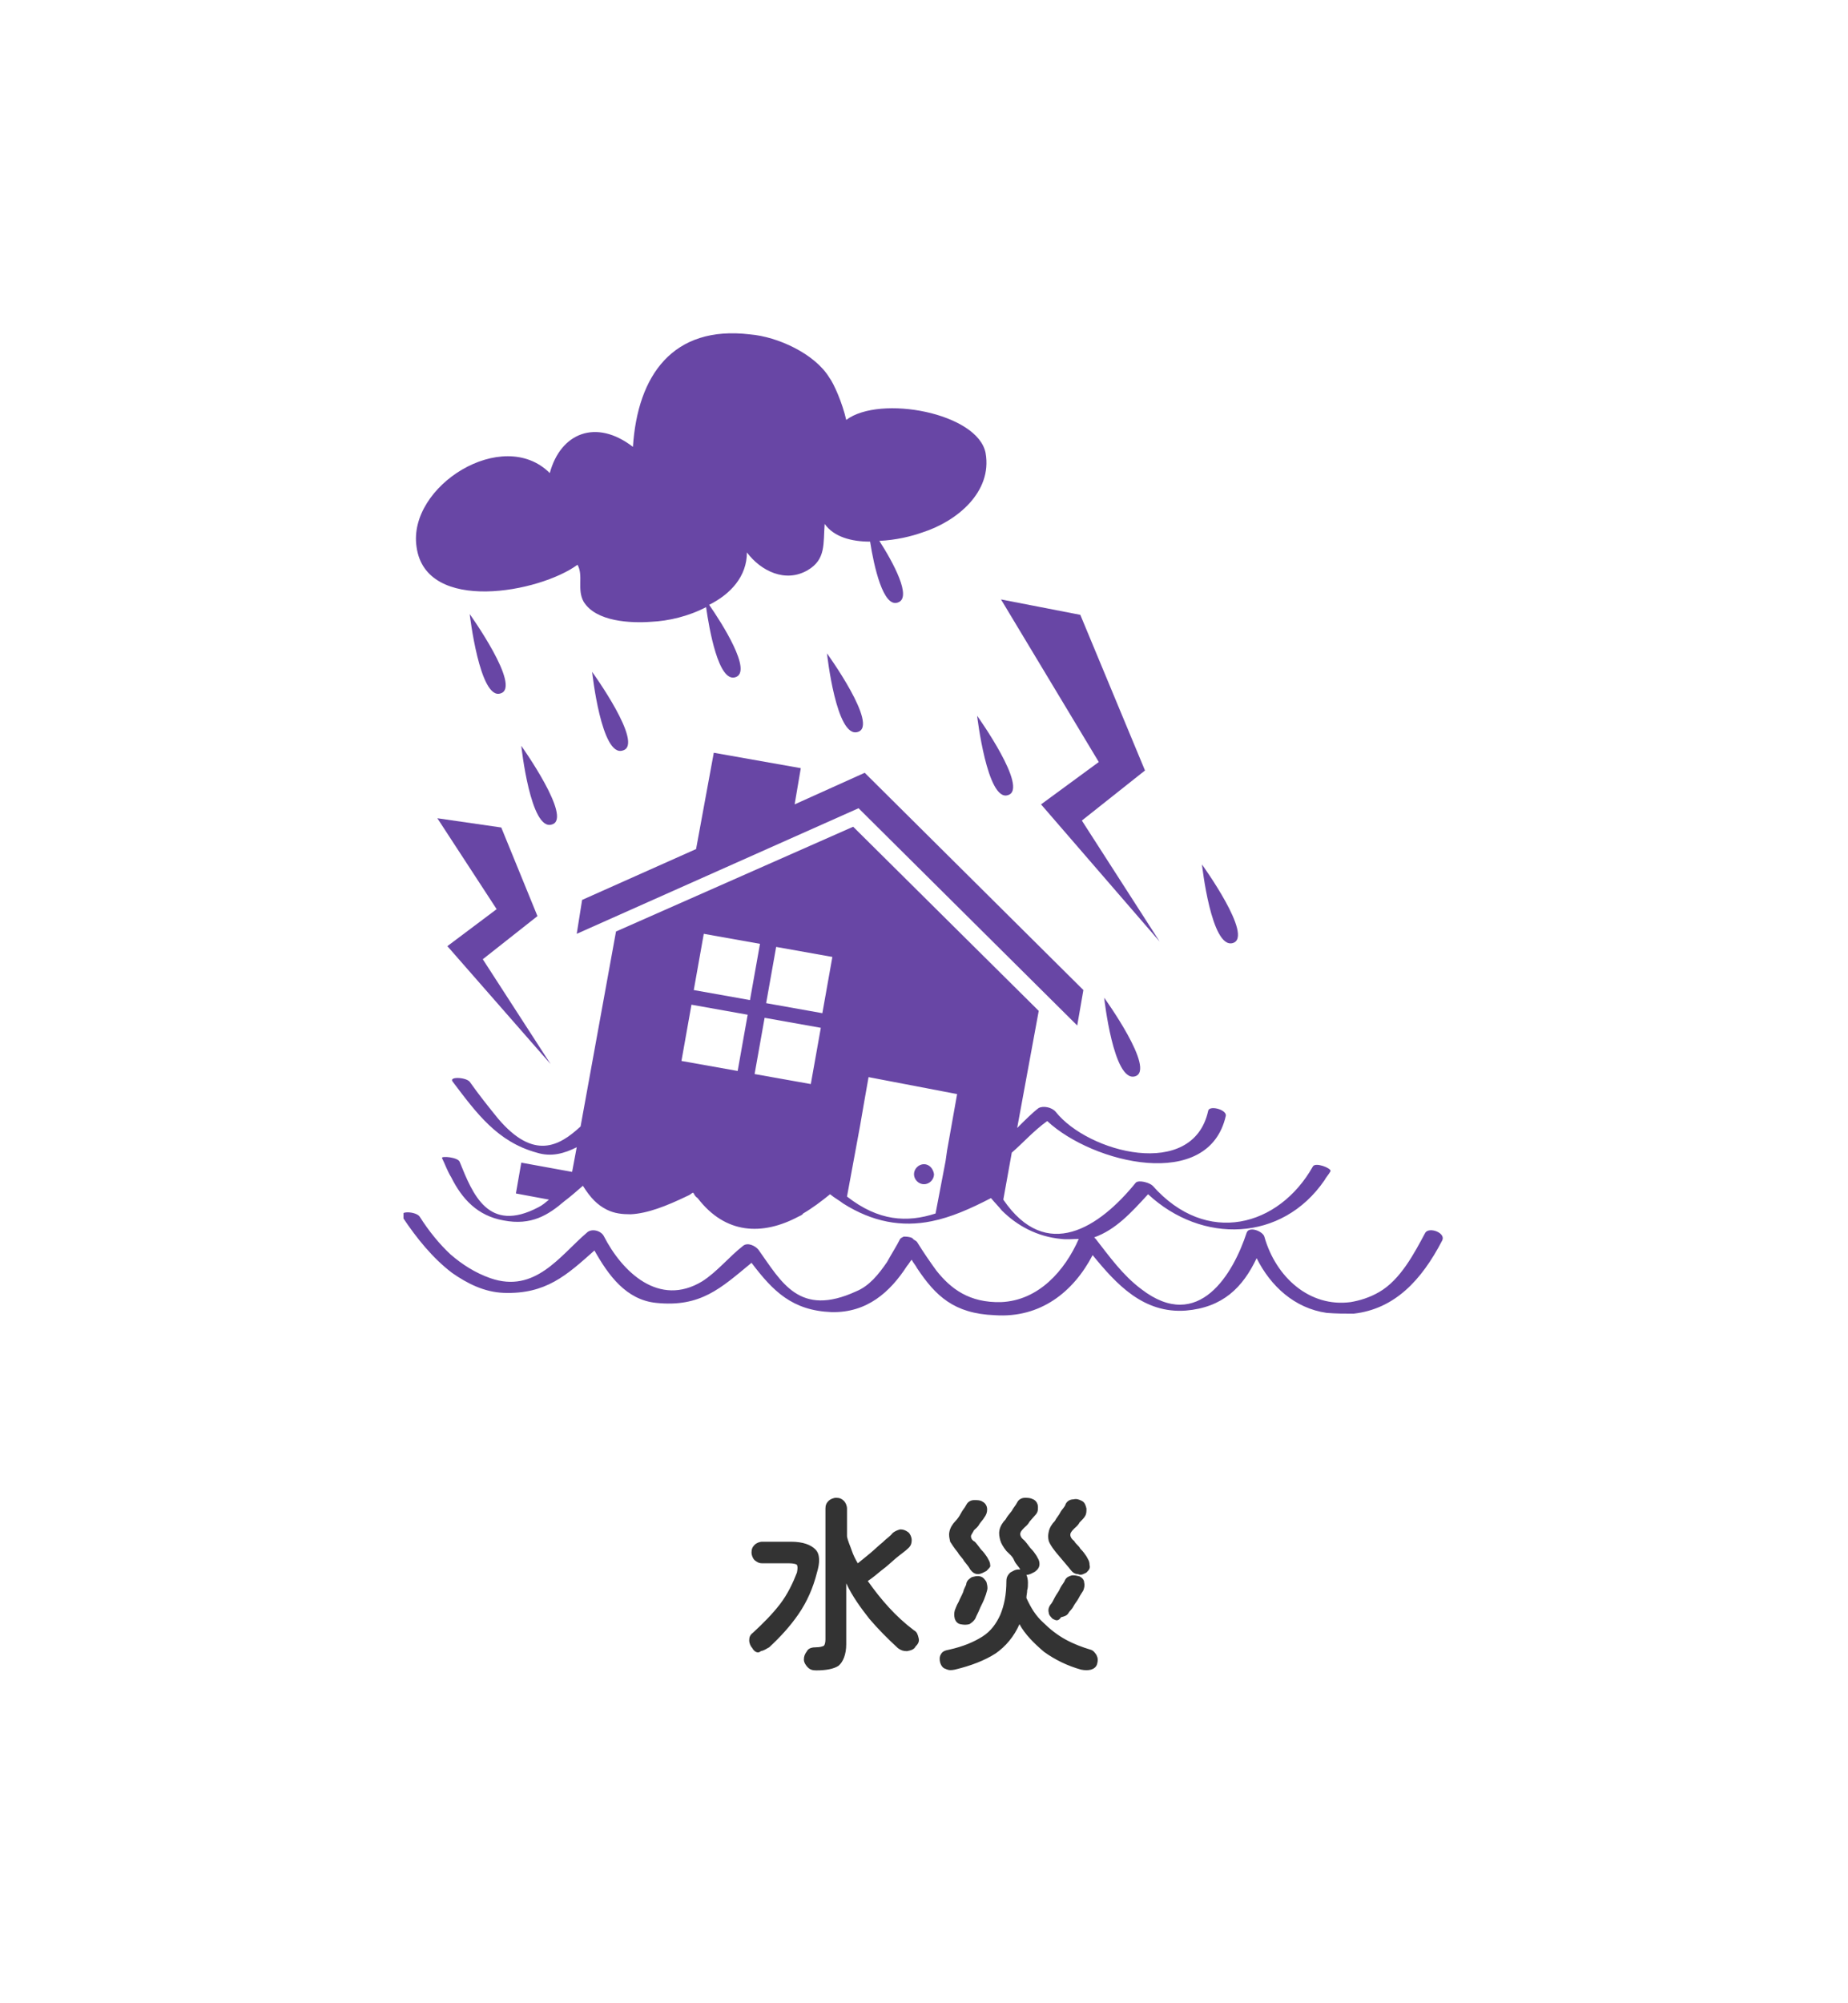<?xml version="1.0" encoding="utf-8"?>
<!-- Generator: Adobe Illustrator 28.2.0, SVG Export Plug-In . SVG Version: 6.00 Build 0)  -->
<svg version="1.1" id="レイヤー_1" xmlns="http://www.w3.org/2000/svg" xmlns:xlink="http://www.w3.org/1999/xlink" x="0px"
	 y="0px" viewBox="0 0 240 260" style="enable-background:new 0 0 240 260;" xml:space="preserve">
<style type="text/css">
	.st0{fill:#FFFFFF;}
	.st1{fill:#333333;}
	.st2{clip-path:url(#SVGID_00000154386569381777823040000001267241030115916467_);}
	.st3{fill:#6846A5;}
</style>
<rect y="0" class="st0" width="240" height="260"/>
<g>
	<path class="st1" d="M106,216.8c-0.5,0-0.8-0.1-1.1-0.4c-0.2-0.2-0.5-0.6-0.5-1c0-0.4,0.1-0.7,0.4-1.1c0.2-0.4,0.7-0.5,1.2-0.5
		c0.5,0,0.8-0.1,1-0.2c0.1-0.1,0.2-0.4,0.2-0.8v-17c0-0.4,0.1-0.7,0.4-1c0.2-0.2,0.6-0.4,1-0.4s0.7,0.1,1,0.4c0.2,0.2,0.4,0.6,0.4,1
		v3.6c0.1,0.6,0.4,1.2,0.6,1.8s0.5,1.2,0.8,1.7c0.5-0.4,1-0.8,1.6-1.3c0.6-0.5,1.1-1,1.6-1.4c0.5-0.5,1-0.8,1.3-1.2
		c0.2-0.2,0.6-0.4,1-0.5c0.4,0,0.7,0.1,1.1,0.4c0.2,0.2,0.4,0.6,0.4,1c0,0.4-0.1,0.7-0.4,1c-0.4,0.4-1,0.8-1.6,1.3
		c-0.6,0.5-1.2,1.1-1.9,1.6c-0.6,0.5-1.2,1-1.8,1.4c1.7,2.4,3.6,4.6,6,6.4c0.4,0.2,0.5,0.6,0.6,1s0,0.7-0.4,1.1
		c-0.2,0.4-0.6,0.5-1.1,0.6c-0.5,0-0.8-0.1-1.2-0.4c-1.3-1.2-2.6-2.5-3.7-3.8c-1.1-1.4-2.2-2.9-3-4.6v7.9c0,1.3-0.4,2.3-1,2.8
		C108.3,216.6,107.3,216.8,106,216.8z M97.7,213.9c-0.2-0.2-0.4-0.6-0.4-1c0-0.4,0.1-0.7,0.5-1c1.3-1.2,2.5-2.4,3.5-3.7
		c1-1.3,1.7-2.8,2.2-4.1c0.1-0.5,0.1-0.8,0-1c-0.1-0.1-0.5-0.2-1-0.2H99c-0.4,0-0.6-0.1-1-0.4c-0.2-0.2-0.4-0.6-0.4-1
		c0-0.4,0.1-0.7,0.4-1c0.2-0.2,0.6-0.4,1-0.4h3.7c1.6,0,2.6,0.4,3.2,1c0.6,0.6,0.6,1.7,0.2,3c-0.5,2-1.3,3.8-2.4,5.4
		c-1.1,1.6-2.4,3-3.8,4.3c-0.4,0.2-0.6,0.4-1.1,0.5C98.4,214.7,97.9,214.3,97.7,213.9z M124,216.7c-0.5,0.1-0.8,0.1-1.2-0.1
		c-0.4-0.1-0.6-0.5-0.7-0.8c-0.1-0.4-0.1-0.8,0.1-1.1c0.2-0.4,0.6-0.5,1.1-0.6c1.8-0.4,3.2-1,4.3-1.7c1.1-0.7,1.8-1.7,2.3-2.8
		c0.5-1.2,0.8-2.6,0.8-4.4c0-0.5,0.2-0.8,0.5-1.1c0.4-0.2,0.6-0.4,1.1-0.4c0.1,0,0.1,0,0.2,0c-0.2-0.4-0.6-0.7-0.8-1.2
		c-0.2-0.5-0.6-0.8-1-1.2c-0.4-0.5-0.7-1-0.8-1.4c-0.1-0.4-0.2-0.8-0.1-1.3c0.1-0.5,0.4-1,0.8-1.4c0.2-0.4,0.5-0.7,0.8-1.1
		c0.2-0.4,0.5-0.7,0.7-1.1c0.2-0.4,0.6-0.6,1-0.6s0.7,0,1.1,0.2c0.4,0.2,0.6,0.6,0.6,1c0,0.4,0,0.7-0.4,1.1
		c-0.2,0.2-0.5,0.6-0.7,0.8c-0.2,0.4-0.5,0.6-0.7,0.8c-0.4,0.4-0.5,0.6-0.5,0.8c0,0.2,0.1,0.5,0.5,0.8c0.2,0.2,0.5,0.6,0.8,1
		c0.4,0.4,0.6,0.7,0.8,1c0.2,0.4,0.4,0.6,0.4,1.1c0,0.4-0.2,0.7-0.6,1c-0.4,0.2-0.7,0.4-1.1,0.4c0.1,0.2,0.2,0.6,0.2,1
		c0,0.4,0,0.7-0.1,1c0,0.4-0.1,0.6-0.1,1c0.6,1.3,1.2,2.3,2.2,3.2c0.8,0.8,1.8,1.6,2.9,2.2c1.1,0.6,2.2,1,3.2,1.3
		c0.4,0.1,0.6,0.4,0.8,0.7c0.2,0.4,0.2,0.7,0.1,1.1c-0.1,0.5-0.5,0.7-0.8,0.8c-0.4,0.1-0.8,0.1-1.3,0c-1.8-0.5-3.4-1.3-4.8-2.3
		c-1.3-1.1-2.5-2.3-3.2-3.6c-0.7,1.6-1.8,2.9-3.1,3.8C127.9,215.5,126.1,216.2,124,216.7z M141.1,204.1c-0.4,0.2-0.7,0.4-1.1,0.2
		c-0.4,0-0.7-0.2-1-0.6s-0.6-0.7-1-1.2s-0.7-0.8-1-1.2c-0.4-0.5-0.7-1-0.8-1.3c-0.1-0.4-0.1-0.8,0-1.2c0.1-0.5,0.4-1,0.8-1.4
		c0.2-0.4,0.5-0.7,0.7-1.1c0.2-0.4,0.6-0.7,0.7-1.1c0.2-0.4,0.6-0.6,1-0.6c0.4-0.1,0.7,0,1.1,0.2c0.4,0.2,0.5,0.6,0.6,1
		c0,0.4,0,0.7-0.2,1c-0.1,0.2-0.4,0.5-0.7,0.8c-0.2,0.4-0.5,0.6-0.7,0.8c-0.4,0.4-0.5,0.6-0.5,0.8c0,0.2,0.1,0.5,0.5,0.8
		c0.2,0.4,0.6,0.6,0.8,1c0.4,0.4,0.6,0.7,0.8,1c0.2,0.4,0.4,0.6,0.4,1.1C141.6,203.5,141.5,203.7,141.1,204.1z M128.1,203.9
		c-0.4,0.2-0.7,0.4-1.1,0.4c-0.4,0-0.7-0.2-1-0.6c-0.2-0.4-0.5-0.7-0.8-1.1c-0.2-0.4-0.6-0.7-0.8-1.1c-0.5-0.6-0.8-1.1-1-1.4
		c-0.1-0.5-0.2-0.8-0.1-1.3s0.4-1,0.8-1.4c0.2-0.2,0.5-0.6,0.7-1c0.2-0.4,0.5-0.7,0.7-1.1c0.2-0.4,0.6-0.6,1-0.6
		c0.5,0,0.8,0,1.1,0.2c0.4,0.2,0.6,0.6,0.6,1c0,0.4-0.1,0.7-0.4,1.1c-0.1,0.2-0.4,0.5-0.6,0.8c-0.2,0.4-0.5,0.6-0.7,0.8
		c-0.2,0.4-0.4,0.6-0.4,0.8s0.1,0.5,0.5,0.7c0.2,0.2,0.5,0.6,0.8,1c0.4,0.4,0.6,0.7,0.8,1c0.2,0.4,0.4,0.6,0.4,1.1
		C128.7,203.3,128.4,203.6,128.1,203.9z M124.7,210.8c-0.4-0.1-0.6-0.4-0.7-0.7c-0.1-0.4-0.1-0.7,0-1.1c0.1-0.2,0.2-0.6,0.5-1.1
		c0.2-0.5,0.4-0.8,0.6-1.3c0.1-0.5,0.4-0.8,0.4-1.1c0.1-0.4,0.4-0.6,0.7-0.8c0.4-0.1,0.7-0.2,1.1-0.1c0.4,0.1,0.6,0.4,0.8,0.7
		c0.1,0.4,0.2,0.7,0.1,1.1c-0.1,0.4-0.2,0.7-0.4,1.2s-0.4,0.8-0.6,1.3c-0.2,0.5-0.4,0.8-0.5,1.1c-0.2,0.4-0.5,0.6-0.8,0.8
		C125.5,210.9,125.2,210.9,124.7,210.8z M136.7,210.1c-0.2-0.2-0.5-0.5-0.5-0.8c-0.1-0.4,0-0.7,0.2-1c0.2-0.2,0.4-0.6,0.6-1
		c0.2-0.4,0.5-0.7,0.7-1.2c0.2-0.4,0.5-0.7,0.6-1c0.2-0.4,0.5-0.5,0.8-0.6s0.7,0,1.1,0.1c0.4,0.2,0.6,0.5,0.6,0.8
		c0.1,0.4,0,0.7-0.1,1c-0.1,0.2-0.4,0.6-0.6,1c-0.2,0.4-0.5,0.7-0.7,1.1c-0.2,0.4-0.5,0.6-0.6,0.8c-0.2,0.4-0.6,0.5-1,0.6
		C137.4,210.5,137.1,210.3,136.7,210.1z"/>
	<g>
		<g>
			<g>
				<g>
					<defs>
						<rect id="SVGID_1_" x="52.4" y="43.2" width="135.1" height="127.7"/>
					</defs>
					<clipPath id="SVGID_00000158001680365610462870000010938659450986264718_">
						<use xlink:href="#SVGID_1_"  style="overflow:visible;"/>
					</clipPath>
					<g style="clip-path:url(#SVGID_00000158001680365610462870000010938659450986264718_);">
						<path class="st3" d="M120,151.1c-0.7,0-1.3,0.6-1.3,1.3c0,0.7,0.6,1.3,1.3,1.3s1.3-0.6,1.3-1.3
							C121.2,151.7,120.7,151.1,120,151.1z"/>
						<path class="st3" d="M74.9,121.2l36.6-16.3l28.4,28.2l0.8-4.6l-28.4-28.2l-9.1,4.1l0.8-4.7l-11.3-2l-2.3,12.5l-14.8,6.6
							L74.9,121.2z"/>
						<path class="st3" d="M58.7,165.2c2,1.4,4.2,2.5,6.7,2.6c5.5,0.2,8.2-2.3,11.8-5.5c1.8,3.2,4.1,6.4,8,6.8
							c5.8,0.6,8.4-1.9,12.4-5.2c2.8,3.7,5.3,6.2,10.4,6.4c4.6,0.1,7.6-2.6,9.8-6c0.2-0.2,0.4-0.6,0.6-0.8c0.2,0.4,0.5,0.7,0.7,1.1
							c2.4,3.6,4.8,5.9,10.1,6.1c5.9,0.4,10.2-3,12.7-7.8c3.1,3.8,6.6,7.6,12.1,7.2c4.8-0.4,7.4-3,9.2-6.8c1.8,3.6,4.9,6.5,9.1,7.1
							c1.2,0.1,2.4,0.1,3.5,0.1c5.3-0.6,8.8-4.3,11.5-9.5c0.5-1-1.7-1.8-2.2-1c-1.4,2.6-3.2,6.1-6,7.7c-1.2,0.7-2.5,1.1-3.7,1.3
							c-5.3,0.7-9.7-3.2-11.2-8.5c-0.2-0.7-2-1.4-2.3-0.5c-1.7,5.2-6.2,13.1-13.7,7.3c-2.4-1.8-4.1-4.2-5.9-6.5
							c-0.1-0.1-0.1-0.1-0.2-0.2c2.8-1,4.8-3.2,7-5.6c7,6.5,17.4,6.2,22.9-1.8c0.2-0.4,0.6-0.8,0.8-1.2c0.1-0.4-2-1.2-2.3-0.6
							c-4.4,7.8-13.8,10.4-20.8,2.5c-0.4-0.4-1.8-0.8-2.2-0.4c-4.7,5.8-11.6,10.4-17.2,2.2l1.1-6.1c1.4-1.2,2.8-2.8,4.6-4.1
							c5.9,5.5,21,9.2,23.2-0.7c0.1-0.8-2.2-1.4-2.3-0.6c-2,9-15.6,5.4-19.8,0.1c-0.5-0.6-1.6-0.8-2.2-0.5c-0.8,0.6-1.8,1.6-2.8,2.6
							l2.8-15.2l-24.1-23.9L80,120.9l-4.6,25.3c-2.8,2.6-6.1,4.4-10.7-1c-1.3-1.6-2.5-3.1-3.7-4.8c-0.5-0.6-2.8-0.7-2.2,0
							c3.1,4.1,5.8,7.8,10.9,9.2c1.9,0.6,3.6,0.1,5.2-0.7l-0.6,3.2l-6.6-1.2l-0.7,4l4.3,0.8c-0.5,0.4-0.8,0.7-1.4,1
							c-6.5,3.4-8.5-1.7-10.2-5.9c-0.2-0.6-2.4-0.8-2.3-0.5c0.4,0.8,0.7,1.7,1.2,2.5c1.4,2.8,3.4,5,6.8,5.6c3.6,0.7,5.8-0.7,7.9-2.5
							c0.8-0.6,1.6-1.3,2.4-2c1,1.6,1.9,2.5,3.1,3.1c1,0.5,2,0.6,3.1,0.6c2.2-0.1,4.7-1.1,7.2-2.3c0.2-0.1,0.5-0.2,0.7-0.4
							c0.1,0,0.1-0.1,0.2-0.1l0.1,0.1c0.1,0.2,0.2,0.4,0.5,0.6c3.6,4.7,8.4,4.9,13.1,2.4c0.2-0.1,0.5-0.2,0.6-0.4
							c1.2-0.7,2.4-1.6,3.5-2.5c0.6,0.5,1.2,0.8,1.7,1.2c3.8,2.4,7.6,3.1,11.5,2.3c2.5-0.5,5-1.6,7.7-3c0.5,0.6,1,1.1,1.4,1.6
							c2,2,4.6,3.4,7.7,3.7c0.8,0.1,1.6,0,2.3,0c-1.8,4.1-5.2,8-10.1,8.2c-4.1,0.1-6.5-1.7-8.4-4.1c-0.8-1.1-1.7-2.4-2.5-3.7
							l-0.1-0.1c-0.1-0.1-0.4-0.2-0.5-0.4c-0.4-0.2-0.8-0.2-1.1-0.2c-0.1,0-0.2,0.1-0.4,0.2c0,0,0,0-0.1,0.1c-0.5,1-1.1,1.9-1.7,3
							c-1.1,1.6-2.3,3.1-4,3.8c-7.4,3.4-9.7-1.2-12.7-5.4c-0.4-0.5-1.4-1-2-0.5c-1.8,1.4-3.4,3.4-5.3,4.6
							c-5.6,3.4-10.4-1.2-12.8-5.9c-0.4-0.7-1.6-1-2.2-0.4c-3.5,3-6.7,7.9-12.5,5.9c-2-0.7-3.7-1.8-5.2-3.1c-1.4-1.3-2.8-3-4-4.9
							c-0.5-0.7-2.9-0.8-2.2,0.1C54.1,160.7,56.2,163.3,58.7,165.2L58.7,165.2z M112.8,139.8l11.5,2.2l-1.3,7.3l-0.2,1.4l-1.3,6.8
							c-3.7,1.2-7.4,1-11.5-2.2l1.7-9.2l0.5-2.9L112.8,139.8L112.8,139.8z M100.8,122.9l7.3,1.3l-1.3,7.3l-7.3-1.3L100.8,122.9z
							 M106.6,133.4l-1.3,7.3l-7.3-1.3l1.3-7.3L106.6,133.4L106.6,133.4z M91.4,121.2l7.3,1.3l-1.3,7.3l-7.3-1.3L91.4,121.2z
							 M89.8,130.4l7.3,1.3l-1.3,7.3l-7.3-1.3L89.8,130.4z"/>
						<path class="st3" d="M135.2,104.4l15.4,17.8l-10.1-15.7l8.2-6.5l-8.4-20.2l-10.3-2l12.7,21.1L135.2,104.4z"/>
						<path class="st3" d="M71.5,138.1l-8.8-13.6l7.1-5.6l-4.7-11.5l-8.3-1.2l7.7,11.8l-6.4,4.8L71.5,138.1z"/>
						<path class="st3" d="M147.4,139.7c2.8-0.8-4-10.2-4-10.2S144.6,140.5,147.4,139.7z"/>
						<path class="st3" d="M130.9,103.2c2.8-0.8-4-10.3-4-10.3S128.2,104.1,130.9,103.2z"/>
						<path class="st3" d="M80.9,97.4c2.8-0.8-4-10.2-4-10.2S78.1,98.4,80.9,97.4z"/>
						<path class="st3" d="M111.4,95c2.8-0.8-4-10.2-4-10.2S108.6,95.9,111.4,95z"/>
						<path class="st3" d="M67.7,96.8c0,0,1.2,11.2,4,10.2C74.4,106.2,67.7,96.8,67.7,96.8z"/>
						<path class="st3" d="M160.1,122.4c2.8-0.8-4-10.2-4-10.2S157.3,123.2,160.1,122.4z"/>
						<path class="st3" d="M65,90c2.8-0.8-4-10.3-4-10.3S62.3,90.9,65,90z"/>
						<path class="st3" d="M75,73.3c0.8,1.4-0.1,3.2,0.8,4.8c1.6,2.6,6.1,2.8,8.8,2.6c2.2-0.1,4.8-0.7,7.1-1.9
							c0.4,2.8,1.6,9.8,3.8,9.1c2.3-0.7-1.8-7.1-3.4-9.4c2.8-1.4,4.9-3.7,4.9-6.8c1.8,2.4,5,4,7.9,2.3c2.4-1.4,2-3.5,2.2-6
							c1.2,1.7,3.5,2.3,5.9,2.3c0.5,3.2,1.7,8.6,3.6,7.9c1.9-0.6-0.6-5.2-2.4-8c2.2-0.1,4.2-0.6,5.6-1.1c4.4-1.4,9.1-5.2,8.2-10.3
							c-1-5.2-13.7-7.6-18.1-4.3c-0.5-2.2-1.6-4.7-2.2-5.5c-1.9-3.1-6.7-5.3-10.3-5.6c-10-1.2-14.6,5.3-15.2,14.6
							c-4.8-3.7-9.4-1.8-10.8,3.4c-6.1-6.1-18.5,1.7-17.3,9.6C55.3,79.7,70.1,76.9,75,73.3z"/>
					</g>
				</g>
			</g>
		</g>
	</g>
</g>
</svg>
